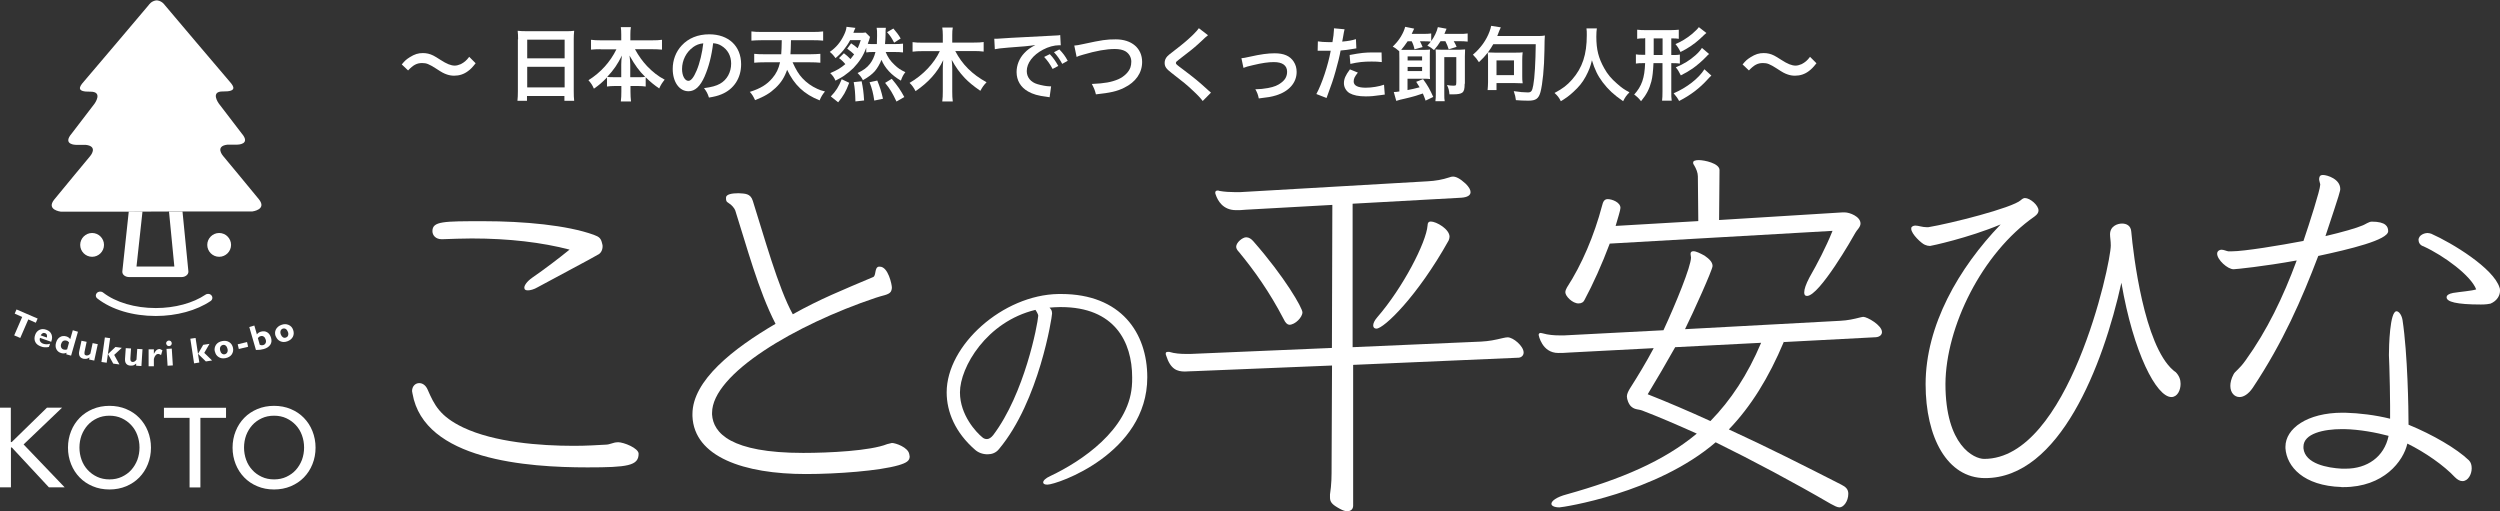 <?xml version="1.0" encoding="UTF-8"?><svg id="_レイヤー_2" xmlns="http://www.w3.org/2000/svg" viewBox="0 0 233.16 47.69"><rect x="0" y="0" width="233.16" height="47.69" fill="#333333" stroke="none"/><defs><style>.cls-1{fill:#fff;stroke-width:0px;}</style></defs><g id="_レイヤー_1-2"><path class="cls-1" d="m0,38.02h1.01v3.21h.08l3.29-3.21h1.41l-3.59,3.43,3.83,4h-1.47l-3.46-3.72h-.08v3.72H0v-7.43Z"/><path class="cls-1" d="m10.21,45.65c-.57,0-1.09-.1-1.56-.3-.48-.2-.88-.47-1.22-.82-.34-.35-.61-.76-.8-1.24-.19-.48-.29-.99-.29-1.54s.1-1.07.29-1.54c.19-.48.46-.89.8-1.24.34-.35.75-.62,1.22-.82.48-.2,1-.3,1.56-.3s1.09.1,1.56.3c.48.2.88.47,1.22.82.34.35.61.76.8,1.24.19.48.29.99.29,1.54s-.1,1.07-.29,1.54c-.19.48-.46.89-.8,1.24-.34.35-.75.62-1.22.82-.48.2-1,.3-1.56.3Zm0-.94c.43,0,.81-.08,1.15-.24.34-.16.64-.37.88-.64.24-.27.43-.58.57-.94.13-.36.2-.74.2-1.15s-.07-.79-.2-1.15c-.13-.36-.32-.67-.57-.94-.25-.27-.54-.48-.88-.64-.34-.16-.73-.24-1.15-.24s-.81.08-1.15.24c-.34.16-.64.37-.88.64-.24.27-.43.58-.57.94-.13.36-.2.74-.2,1.15s.07.79.2,1.15c.13.36.32.67.57.94.25.27.54.48.88.64.34.16.73.24,1.15.24Z"/><path class="cls-1" d="m17.68,38.97h-2.39v-.94h5.79v.94h-2.39v6.49h-1.01v-6.49Z"/><path class="cls-1" d="m25.56,45.65c-.57,0-1.09-.1-1.56-.3-.48-.2-.88-.47-1.22-.82-.34-.35-.61-.76-.8-1.24-.19-.48-.29-.99-.29-1.54s.1-1.07.29-1.54c.19-.48.46-.89.8-1.24.34-.35.75-.62,1.22-.82.48-.2,1-.3,1.56-.3s1.09.1,1.56.3c.48.2.88.47,1.22.82.34.35.61.76.8,1.24.19.48.29.99.29,1.54s-.1,1.07-.29,1.54c-.19.48-.46.89-.8,1.24-.34.35-.75.62-1.22.82-.48.2-1,.3-1.56.3Zm0-.94c.43,0,.81-.08,1.15-.24.34-.16.64-.37.88-.64.24-.27.43-.58.57-.94.13-.36.2-.74.2-1.15s-.07-.79-.2-1.15c-.13-.36-.32-.67-.57-.94-.25-.27-.54-.48-.88-.64-.34-.16-.73-.24-1.15-.24s-.81.08-1.15.24c-.34.16-.64.37-.88.64-.24.27-.43.58-.57.94-.13.36-.2.74-.2,1.15s.07.79.2,1.15c.13.36.32.67.57.94.24.27.54.48.88.64.34.16.73.24,1.15.24Z"/><path class="cls-1" d="m1.32,31.29l.75-1.73-.7-.31.17-.39,1.97.85-.17.39-.7-.31-.75,1.73-.56-.24Z"/><path class="cls-1" d="m4.55,32.36c-.12.03-.25.04-.37.03-.12,0-.25-.03-.37-.08-.25-.09-.43-.23-.52-.42-.09-.19-.1-.41-.01-.66.08-.23.22-.38.41-.47.19-.09.4-.09.64,0,.23.08.39.22.47.42.08.2.08.42-.02.68v.02s-1.05-.37-1.05-.37h0c-.04.12-.04.23.02.33.06.1.15.17.29.22.09.03.19.05.3.05s.22-.02.33-.05l-.11.31Zm-.75-1.08l.57.2c.03-.1.02-.18,0-.26-.03-.07-.08-.12-.16-.15-.08-.03-.16-.03-.23.01-.07.03-.13.1-.18.19Z"/><path class="cls-1" d="m6.19,32.9c-.08.04-.16.06-.23.06-.08,0-.16,0-.25-.03-.21-.06-.36-.18-.45-.36-.09-.18-.1-.39-.03-.62.07-.24.19-.41.36-.51.17-.11.37-.13.58-.07.08.02.16.06.22.1.06.04.11.1.16.16l.24-.83.48.14-.64,2.23-.46-.13.04-.12Zm.07-.31l.18-.65s-.07-.08-.11-.11c-.04-.03-.08-.05-.13-.06-.12-.03-.22-.02-.31.03-.09.06-.15.15-.19.28-.04.12-.03.24.01.33.04.09.12.16.23.19.05.01.09.02.14.02.05,0,.1-.01.15-.03Z"/><path class="cls-1" d="m8.35,33.34c-.09.06-.18.1-.27.12-.09.02-.19.01-.29,0-.17-.04-.29-.11-.36-.24-.07-.12-.08-.28-.04-.47l.21-.97.48.1-.19.91c-.02.11-.02.19,0,.25.02.06.07.09.15.11.07.01.13,0,.2-.02.07-.03.13-.08.19-.15l.21-.98.48.1-.33,1.53-.48-.1.04-.19Z"/><path class="cls-1" d="m9.46,33.76l.32-2.29.49.07-.32,2.29-.49-.07Zm1.1.15l-.49-.89.7-.66.59.08-.71.66.49.89-.59-.08Z"/><path class="cls-1" d="m12.7,33.91c-.08.07-.17.13-.25.16-.09.03-.18.04-.29.03-.17-.01-.3-.07-.39-.18-.09-.11-.12-.26-.11-.46l.07-.99.49.03-.06.92c0,.11,0,.19.04.25.03.05.09.08.16.09.07,0,.13-.01.2-.05.06-.04.12-.1.17-.17l.07-1,.49.03-.1,1.57-.49-.03v-.2Z"/><path class="cls-1" d="m13.86,34.15v-1.57s.49,0,.49,0v.42c.09-.16.16-.27.24-.34.08-.07.16-.1.25-.11.04,0,.09,0,.14.03.05.02.11.05.17.09l-.13.45c-.05-.04-.1-.07-.14-.08-.04-.02-.08-.03-.12-.03-.09,0-.18.04-.25.13-.07.08-.13.2-.16.34v.68s-.49,0-.49,0Z"/><path class="cls-1" d="m15.49,32.04c0-.07.02-.14.07-.19.05-.05.11-.08.18-.09.07,0,.14.02.19.06.05.05.08.11.09.18,0,.07-.02.14-.06.19-.05.05-.11.08-.18.09-.07,0-.14-.02-.19-.06-.05-.05-.08-.11-.09-.18Zm.14,2.07l-.1-1.57.49-.03.1,1.57-.49.03Z"/><path class="cls-1" d="m18.1,33.88l-.35-2.29.49-.07.35,2.29-.49.08Zm1.1-.17l-.73-.71.48-.84.59-.09-.49.84.73.71-.58.09Z"/><path class="cls-1" d="m20.03,32.78c-.05-.24,0-.45.12-.63.13-.18.32-.29.57-.34.25-.05.47-.02.66.1.19.12.3.3.35.53.05.23,0,.44-.12.62-.13.18-.32.29-.57.34-.25.05-.47.02-.65-.1-.19-.12-.3-.29-.35-.53Zm.5-.1c.03.13.08.23.16.29.08.07.17.09.27.07.1-.02.18-.08.23-.17.05-.09.06-.2.03-.33-.03-.13-.08-.23-.16-.3-.08-.07-.17-.09-.27-.07-.1.02-.18.08-.23.17-.05.09-.06.2-.03.34Z"/><path class="cls-1" d="m22.27,32.54l-.1-.43.87-.21.1.44-.87.21Z"/><path class="cls-1" d="m23.87,32.64l-.62-2.14.47-.14.24.83c.05-.07.1-.12.16-.16.06-.04.14-.08.22-.1.22-.06.41-.04.58.06.17.1.29.28.36.52.07.25.05.46-.07.64-.12.18-.32.32-.6.4-.1.03-.22.05-.34.07-.12.01-.26.02-.4.02Zm.37-.48s.1.03.15.04c.05,0,.09,0,.14-.01.12-.03.2-.1.24-.19.05-.09.05-.21.01-.33-.04-.13-.1-.22-.19-.28-.09-.06-.19-.07-.31-.03-.04.01-.09.03-.12.06-.04.03-.07.07-.11.11l.18.64Z"/><path class="cls-1" d="m25.71,31.37c-.08-.23-.08-.44.02-.64.1-.2.27-.34.51-.43.24-.09.46-.09.67,0s.35.24.43.47c.08.23.07.44-.02.63-.1.2-.27.34-.51.43-.24.09-.46.09-.66,0-.2-.09-.34-.24-.43-.47Zm.48-.18c.05.13.11.21.2.27.09.05.18.06.28.02.1-.04.17-.1.2-.2.03-.1.03-.21-.02-.33-.05-.13-.11-.21-.2-.27-.09-.05-.18-.06-.28-.03-.1.04-.16.1-.2.2-.03.1-.03.21.02.34Z"/><path class="cls-1" d="m9.7,22.84c0,.61-.5,1.11-1.11,1.11s-1.11-.5-1.11-1.11.5-1.11,1.11-1.11,1.11.5,1.11,1.11Z"/><path class="cls-1" d="m21.55,22.84c0,.61-.5,1.11-1.11,1.11s-1.11-.5-1.11-1.11.5-1.11,1.11-1.11,1.11.5,1.11,1.11Z"/><path class="cls-1" d="m14.53,29.47c-2.14,0-4.12-.59-5.45-1.63-.17-.13-.19-.36-.04-.52.14-.15.4-.17.57-.04,1.18.92,2.98,1.45,4.92,1.45,1.78,0,3.47-.46,4.64-1.25.18-.12.43-.09.56.08.13.16.09.39-.08.51-1.31.89-3.18,1.4-5.13,1.4Z"/><path class="cls-1" d="m12.01,19.72l-.6,5.59c-.01.14.04.27.16.37.12.1.29.16.47.16h4.9c.18,0,.34-.06.46-.16.12-.1.18-.23.17-.37l-.55-5.59m-.76,5.14h-3.53l.56-5.14h2.47l.5,5.14Z"/><path class="cls-1" d="m17.02,19.72h6.52s1.38-.17.61-1.13c-.58-.72-3.34-4.04-3.34-4.04,0,0-.81-.92.41-1.06h.91s1.32,0,.4-1.06l-2.12-2.77s-.85-1.16.4-1.13c1.32.02,1.01-.47.61-.92-.34-.38-6.07-7.16-6.07-7.16,0,0-.23-.35-.67-.41h0s-.05,0-.07,0c-.02,0-.04,0-.07,0h0c-.45.07-.67.43-.67.43,0,0-5.73,6.78-6.07,7.16-.4.45-.71.95.61.92,1.25-.02.4,1.13.4,1.13l-2.12,2.77c-.91,1.06.4,1.06.4,1.06h.91c1.21.14.4,1.06.4,1.06,0,0-2.76,3.32-3.34,4.04-.78.97.61,1.13.61,1.13h6.34m1.27,0h2.47"/><path class="cls-1" d="m57.62,41.24c.56,0,1.94.56,1.94,1.08,0,1.12-1.04,1.27-4.77,1.27-5.59,0-15.24-.67-16.32-6.89,0-.08-.04-.15-.04-.22,0-.45.3-.75.67-.75.3,0,.6.19.78.6.63,1.45,1.15,2.5,3.32,3.54,2.91,1.38,7.15,1.71,10.32,1.71,1.19,0,2.24-.07,2.98-.11.37,0,.71-.22,1.08-.22h.04Zm-16.43-18.93c-.56,0-.86-.37-.86-.75,0-.93,1.01-.93,4.77-.93s7.79.37,10.28,1.27c.52.19.67.33.78.82.04.11.04.19.04.26,0,.37-.19.67-.45.78-.41.26-4.02,2.16-5.59,3.02-.37.22-.71.3-.93.3s-.33-.07-.33-.26.22-.56.75-.93c1.19-.82,2.46-1.79,3.47-2.61-2.57-.67-5.63-1.04-9.13-1.04-.89,0-1.79.04-2.72.07h-.07Z"/><path class="cls-1" d="m83.16,41.31c.37,0,1.53.41,1.64,1.04,0,.08.04.15.04.22,0,.41-.3.6-1.04.82-1.79.52-5.7.82-8.64.82-5.78,0-10.43-1.6-10.58-5.4v-.19c0-3.13,3.8-6.11,7.75-8.42-1.6-3.09-2.72-7.34-3.76-10.58-.07-.19-.33-.52-.6-.67-.26-.15-.26-.26-.26-.52,0-.3.52-.41,1.16-.41.6.04,1.12,0,1.34.71,1.01,3.17,2.38,8.16,3.73,10.58,2.53-1.42,4.66-2.27,7.49-3.47.3-.11.11-.89.52-.97h.11c.78,0,1.12,1.68,1.12,1.94,0,.15-.04.3-.11.41-.22.3-.78.33-1.42.56-7.45,2.5-15.24,7.08-15.24,10.73v.15c.11,1.71,1.71,3.58,8.5,3.58,2.42,0,6.26-.19,7.83-.82l.45-.11Z"/><path class="cls-1" d="m98.83,28.64c-.34,0-.66.03-.95.05.16.16.24.29.24.55,0,.32-1.21,8.17-4.94,12.63-.29.37-.68.5-1.08.5-.45,0-.87-.16-1.16-.42-1.84-1.6-2.65-3.52-2.65-5.36,0-4.39,5.23-9.09,10.43-9.17h.24c5.59,0,8.04,3.62,8.04,7.77,0,7.12-8.43,10.01-9.32,10.01-.26,0-.39-.08-.39-.21,0-.16.21-.39.68-.6,2.94-1.39,7.25-4.31,7.59-8.35.03-.29.03-.55.03-.84,0-3.33-1.65-6.56-6.64-6.56h-.1Zm-9.3,7.96c0,2.13,1.55,3.75,2.07,4.17.13.13.29.18.45.18.18,0,.39-.13.58-.37,2.92-3.86,4.15-10.32,4.2-11.13,0-.18-.26-.55-.26-.55-4.57,1.1-7.04,5.36-7.04,7.69Z"/><path class="cls-1" d="m126.2,34.01v13.15c0,.33-.22.52-.56.52-.19,0-.41-.08-.67-.22-.75-.41-.93-.63-.93-1.08v-.26c.15-1.01.15-1.6.15-2.79l.04-9.24-12.71.52c-.41,0-.75.04-1.01.04-.71,0-1.34-.19-1.75-1.49-.04-.08-.04-.15-.04-.19,0-.11.07-.15.19-.15h.15c.48.15,1.04.19,1.56.19h.41l13.19-.56.04-13.34-8.09.45c-.33.04-.63.04-.89.04-1.23,0-1.71-.89-1.9-1.45-.04-.08-.04-.15-.04-.19,0-.11.07-.19.22-.19.04,0,.11,0,.19.04.45.08.97.11,1.45.11h.45l17.48-1.01c.75-.04,1.38-.15,2.05-.37.11-.04.19-.07.33-.07.26,0,.63.15,1.19.67.3.3.45.56.45.78,0,.3-.3.48-.86.52l-10.14.56v13.38l11.96-.52c.78-.04,1.3-.15,2.05-.33.19-.04.33-.07.45-.07.52,0,1.49.82,1.49,1.42,0,.26-.19.45-.45.48l-15.46.67Zm-5.96-3.73c-.19,0-.37-.19-.52-.52-1.34-2.57-2.76-4.55-4.17-6.26-.15-.15-.26-.33-.26-.48,0-.41.6-.89.93-.89.26,0,.48.15.67.37,2.94,3.35,4.58,6.22,4.58,6.63,0,.45-.67,1.16-1.23,1.16Zm7.83.07c0-.19.11-.45.37-.75,2.42-2.79,4.58-7,4.7-8.57,0-.26.11-.37.3-.37.52,0,1.75.71,1.75,1.42,0,.11-.04.22-.08.34-2.91,5.22-6.04,8.23-6.74,8.23-.19,0-.3-.11-.3-.3Z"/><path class="cls-1" d="m166.38,31.85c-1.42,3.39-3.09,6.07-5.14,8.2,3.58,1.64,7.12,3.43,10.47,5.14.45.22.67.45.67.86,0,.71-.45,1.27-.82,1.27-.22,0-.48-.15-.82-.33-3.46-2.01-7.23-4.02-10.73-5.74-5.55,4.77-14.31,6.07-14.57,6.07-.48,0-.75-.15-.75-.33,0-.26.45-.63,1.45-.89,5.07-1.42,9.02-3.09,12.11-5.66-1.83-.82-3.54-1.56-5.11-2.16-.37-.15-.97,0-1.3-.82-.07-.19-.11-.34-.11-.48,0-.22.11-.45.26-.71.78-1.23,1.53-2.46,2.24-3.8l-7.86.41c-.45.04-.78.04-1.04.04-1.53,0-1.83-1.68-1.83-1.68,0-.11.07-.19.19-.19.07,0,.11.04.19.04.52.15,1.08.19,1.57.19h.45l9.24-.48c1.16-2.5,2.57-5.96,2.57-6.78,0-.11-.04-.22-.04-.3v-.07c0-.15.11-.22.26-.22.26,0,.63.19,1.04.41.48.33.75.63.75.97s-1.79,4.32-2.57,5.89l14.46-.78c.74-.04,1.23-.15,1.94-.33.07,0,.15-.04.22-.04.37,0,1.75.78,1.75,1.42,0,.26-.22.45-.56.48l-8.57.45Zm-16.25-9.13c-.71,1.9-1.57,3.8-2.35,5.25-.08.19-.26.33-.56.33-.56,0-1.23-.67-1.23-1.04,0-.15.07-.3.15-.45,1.38-2.12,2.54-4.84,3.28-7.64.08-.33.19-.6.52-.6.41,0,1.19.3,1.19.82,0,.22-.26,1.01-.45,1.68l7.71-.45-.04-4.17c0-.34-.15-.71-.37-1.08-.07-.07-.07-.15-.07-.22,0-.15.22-.22.52-.22.52,0,1.94.3,1.94.93l-.04,4.66,11.48-.71h.26c.41,0,1.45.37,1.45,1.04,0,.34-.37.63-.48.86-.22.41-3.35,5.89-4.51,5.89-.19,0-.26-.11-.26-.33,0-.3.15-.75.48-1.38.74-1.3,1.53-2.79,2.16-4.36l-20.79,1.19Zm6.11,9.65c-.86,1.53-1.71,2.98-2.57,4.4,1.9.75,3.88,1.6,5.85,2.5,1.9-1.94,3.47-4.32,4.73-7.3l-8.01.41Z"/><path class="cls-1" d="m202.89,34.68c.37.37.48.75.48,1.12,0,.6-.3,1.23-.86,1.23-1.38,0-3.54-4.1-4.66-10.66-1.71,7.75-5.78,18.22-12.71,18.22-3.54,0-5.55-3.8-5.55-8.76,0-5.48,3.09-10.84,7-14.9-3.02,1.27-6.52,2.01-6.59,2.01-.15,0-.33-.04-.48-.11-.3-.11-1.27-1.01-1.27-1.49,0-.07,0-.15.07-.19.07-.07.19-.11.33-.11.26,0,.63.15,1.04.15h.15c2.05-.34,7.83-1.79,8.64-2.53.11-.11.26-.19.37-.19.48,0,1.27.67,1.27,1.16,0,.19-.11.37-.37.56-4.92,3.43-8.27,10.29-8.31,15.61,0,5.78,2.68,7,3.61,7,7.86,0,11.81-18.15,11.81-19.9,0-.45-.07-.75-.07-1.04,0-.78.71-1.01,1.12-1.01s.82.19.86.75c.19,2.12,1.19,10.58,3.91,12.93l.19.15Z"/><path class="cls-1" d="m216.4,17.21c-.04-.19-.11-.37-.11-.52,0-.11.04-.19.07-.26.07-.08.15-.11.3-.11.37,0,1.6.37,1.6,1.3,0,.19,0,.26-1.38,4.4,1.57-.37,2.91-.75,3.5-1.01.19-.07.56-.34.82-.34,1.34,0,1.53.48,1.53.89,0,.82-3.58,1.68-6.52,2.31-1.53,4.02-3.28,8.05-6.11,12.3-.41.6-.86.86-1.23.86-.48,0-.86-.41-.86-1.04,0-.3.08-.67.3-1.08.15-.3.52-.45,1.12-1.3,2.01-2.79,3.5-5.89,4.77-9.32-3.09.56-5.7.82-5.89.82-.56,0-1.53-.89-1.53-1.45,0-.15.07-.26.22-.33.08-.04.15-.04.19-.04.22,0,.41.11.63.15h.3c1.19,0,4.55-.56,6.71-.97.56-1.64,1.56-4.77,1.56-5.22v-.04Zm1.97,28.21c-3.54-.11-5.1-1.9-5.22-3.61v-.15c0-1.68,2.01-3.17,5.33-3.17h.22c1.38.04,2.83.22,4.21.56v-1.23c0-1.16-.04-2.46-.07-3.65,0-.37-.04-.71-.04-1.04,0-.82.08-4.1.71-4.1.22,0,.48.34.56.82.48,3.17.56,8.35.56,9.76,2.27.93,4.51,2.24,5.63,3.32.19.19.26.45.26.75,0,.56-.34,1.19-.86,1.19-.22,0-.45-.11-.71-.37-1.01-1.08-2.76-2.31-4.43-3.13-.37,1.64-2.2,4.06-5.96,4.06h-.19Zm.41-1.71c1.97,0,3.58-1.08,3.99-3.06-1.12-.3-2.68-.6-4.14-.63h-.22c-1.68,0-3.58.41-3.58,1.64v.15c.15,1.45,2.24,1.83,3.58,1.9h.37Zm6.78-21.31c0-.52.63-.67.82-.67.15,0,.26.04.37.07,1.94.86,5.81,3.21,6.37,5.03.04.08.04.19.04.3,0,.41-.26.93-.89,1.19-.15.04-.48.08-.89.08-2.31,0-3.2-.26-3.2-.67,0-.19.19-.33.6-.41.67-.11,1.75-.19,2.16-.33-.48-1.27-2.98-3.13-4.92-4.02-.26-.07-.45-.3-.45-.56Z"/><path class="cls-1" d="m37.47,6.01c.28-.34.41-.46.74-.67.46-.29.8-.39,1.23-.39.34,0,.65.07.97.23q.2.1.68.41c.57.37.97.53,1.33.53.16,0,.38-.06.56-.14.32-.17.52-.33.78-.68l.6.6c-.31.39-.46.55-.71.73-.38.29-.81.43-1.3.43-.22,0-.46-.04-.66-.11-.29-.1-.44-.17-1.03-.56-.66-.42-.89-.51-1.29-.51-.49,0-.83.18-1.31.69l-.59-.56Z"/><path class="cls-1" d="m48.32,3.67c0-.29-.01-.55-.04-.8.24.03.49.04.83.04h3.63c.35,0,.59,0,.81-.04-.03.29-.04.5-.04.77v4.85c0,.39.01.64.04.91h-.91v-.45h-3.49v.45h-.89c.03-.25.04-.56.04-.91V3.67Zm.85,1.77h3.49v-1.74h-3.49v1.74Zm0,2.71h3.49v-1.92h-3.49v1.92Z"/><path class="cls-1" d="m56.01,4.59c-.33,0-.59.01-.89.04v-.92c.29.04.54.05.89.05h1.93v-.53c0-.29-.01-.48-.04-.7h.94c-.04.21-.05.41-.05.69v.54h2.04c.38,0,.65-.01.91-.05v.92c-.33-.03-.56-.04-.91-.04h-1.61c.35.64.71,1.13,1.13,1.58.51.53,1.04.95,1.64,1.26-.23.28-.36.48-.51.82-.48-.33-.8-.59-1.26-1.04v.86c-.23-.03-.44-.05-.75-.05h-.67v.51c0,.35.02.67.05.93h-.95c.04-.28.05-.58.05-.93v-.51h-.59c-.31,0-.53.02-.75.05v-.85c-.43.45-.74.72-1.22,1.05-.15-.34-.26-.51-.51-.79,1.13-.7,2.03-1.7,2.61-2.88h-1.47Zm1.93,1.43c0-.23.02-.53.06-.84-.4.81-.76,1.34-1.37,1.99.17.02.32.03.67.03h.64v-1.18Zm1.57,1.18c.35,0,.48,0,.66-.03-.58-.58-.92-1.04-1.46-1.99.04.31.07.61.07.83v1.19h.73Z"/><path class="cls-1" d="m65.73,7.1c-.43.97-.91,1.41-1.52,1.41-.86,0-1.47-.87-1.47-2.08,0-.83.29-1.6.83-2.18.63-.69,1.52-1.05,2.58-1.05,1.8,0,2.97,1.1,2.97,2.79,0,1.3-.68,2.33-1.82,2.8-.36.15-.65.22-1.18.31-.13-.4-.22-.56-.46-.88.69-.09,1.14-.21,1.49-.41.65-.36,1.04-1.07,1.04-1.88,0-.72-.32-1.31-.92-1.67-.23-.14-.43-.2-.76-.23-.14,1.18-.41,2.21-.78,3.06Zm-1.1-2.69c-.63.45-1.02,1.22-1.02,2.03,0,.62.26,1.1.59,1.1.25,0,.5-.32.77-.96.29-.68.53-1.69.62-2.54-.39.04-.66.15-.97.37Z"/><path class="cls-1" d="m73.92,5.81c.32.7.57,1.12.92,1.49.38.41.86.75,1.37.98.23.11.38.16.73.25-.25.31-.35.48-.5.83-1.45-.57-2.37-1.45-3.03-2.85-.24.69-.56,1.2-1.08,1.69-.53.5-1.04.8-1.91,1.14-.16-.35-.29-.56-.49-.77,1.01-.32,1.6-.69,2.1-1.28.37-.43.58-.87.72-1.48h-1.46c-.34,0-.64.01-.95.04v-.83c.26.03.56.04.94.04h1.58q.04-.5.05-1.31h-1.86c-.39,0-.7.02-.97.04v-.86c.25.04.59.05.97.05h4.74c.37,0,.71-.01.98-.05v.86c-.29-.03-.59-.04-.97-.04h-2.03c-.02.8-.02.92-.05,1.31h1.83c.37,0,.68-.02.96-.04v.83c-.31-.03-.6-.04-.95-.04h-1.64Z"/><path class="cls-1" d="m78.7,4.96c.22.16.42.34.62.55.14-.17.2-.25.34-.44-.18-.18-.36-.32-.65-.53l.37-.5c.25.16.4.27.61.46.11-.24.17-.39.29-.76h-.99c-.35.66-.85,1.27-1.37,1.68-.17-.25-.31-.4-.53-.58.59-.41.99-.89,1.31-1.55.15-.31.22-.51.25-.79l.83.1c-.03.06-.04.08-.07.15q-.02.07-.07.17s0,.01-.05.14h.6c.24,0,.4,0,.54-.03l.41.41q-.04.11-.08.29c-.03.08-.06.19-.13.36.18.02.36.02.61.02h.24c.01-.31.02-.47.02-.77,0-.42,0-.54-.04-.75h.86c-.03.18-.03.27-.03.66,0,.25-.02.49-.05.86h.89c.32,0,.57-.01.79-.04v.82c-.23-.03-.47-.04-.79-.04h-.83c.2.48.43.83.83,1.2.33.32.56.47,1.01.68-.2.25-.28.41-.42.79-.88-.51-1.49-1.17-1.81-1.94-.16.4-.39.79-.62,1.06-.26.29-.6.55-1.11.84-.12-.25-.25-.42-.5-.67.55-.26.86-.48,1.16-.86.22-.29.4-.65.51-1.1h-.13c-.36,0-.47,0-.73.04v-.44c-.29.78-.64,1.31-1.2,1.9-.22.22-.56.5-.89.73-.2.13-.36.22-.78.44-.12-.28-.24-.46-.49-.7.67-.29.97-.47,1.41-.84-.16-.2-.4-.43-.59-.56l.46-.46Zm-1.22,4.04c.49-.51.75-.92,1.02-1.61l.7.33c-.32.85-.53,1.21-1.03,1.82l-.69-.55Zm2.3.45c-.02-.76-.05-1.22-.16-1.79l.74-.08c.13.65.18.98.23,1.79l-.81.09Zm1.76-.06c-.1-.68-.21-1.13-.44-1.72l.72-.16c.25.62.38,1.02.53,1.7l-.81.17Zm2.07.08c-.38-.8-.59-1.16-1.06-1.74l.62-.38c.59.71.82,1.06,1.17,1.7l-.73.42Zm-.29-6.81c.27.31.51.62.68.93l-.61.39c-.23-.44-.34-.62-.66-.98l.59-.34Z"/><path class="cls-1" d="m89.09,4.76c.65,1.25,1.57,2.17,2.92,2.91-.29.31-.35.4-.58.8-.68-.47-1.08-.81-1.45-1.19-.5-.53-.84-1.01-1.22-1.7.04.34.05.62.05.85v2.1c0,.36.01.66.05.93h-.98c.04-.29.05-.57.05-.94v-2.09c0-.19.01-.53.04-.82-.56,1.16-1.37,2.06-2.58,2.89-.18-.34-.33-.55-.56-.77,1.25-.72,2.29-1.82,2.82-2.96h-1.64c-.34,0-.62.01-.9.05v-.89c.29.04.54.05.9.05h1.92v-.71c0-.29-.02-.49-.05-.7h.98c-.04.21-.05.41-.05.69v.71h2.02c.38,0,.66-.01.91-.05v.89c-.28-.04-.59-.05-.91-.05h-1.75Z"/><path class="cls-1" d="m92.74,3.61c.17,0,.25,0,.29,0q.13,0,1.24-.08c.55-.03,1.83-.1,3.84-.2.62-.03.65-.03.77-.06l.05.95q-.08,0-.16,0c-.45,0-1.01.15-1.49.41-.95.5-1.52,1.25-1.52,2,0,.58.37,1.04,1,1.22.37.11.85.2,1.12.2,0,0,.07,0,.15,0l-.14,1.02c-.1-.02-.11-.02-.25-.04-.83-.1-1.3-.24-1.76-.5-.69-.39-1.07-1.03-1.07-1.81,0-.64.25-1.27.71-1.76.29-.31.56-.51,1.04-.76-.61.09-1.07.14-2.53.24-.67.05-1.01.1-1.25.15l-.05-.98Zm5.17,1.44c.33.35.53.64.79,1.1l-.53.28c-.25-.46-.46-.76-.79-1.12l.53-.26Zm1.16.91c-.22-.41-.47-.77-.77-1.09l.5-.26c.34.35.55.63.78,1.06l-.52.29Z"/><path class="cls-1" d="m100.19,4.25c.25-.02.38-.04.88-.15,1.71-.37,2.12-.43,2.99-.43,1.49,0,2.46.83,2.46,2.11,0,1.02-.6,1.88-1.67,2.4-.68.34-1.27.47-2.64.62-.1-.41-.17-.56-.38-.97,1.2-.05,1.83-.17,2.47-.44.54-.24.98-.67,1.13-1.11.05-.15.08-.34.08-.53,0-.41-.21-.77-.57-.98-.24-.13-.56-.2-.97-.2-.78,0-1.75.17-2.96.53-.38.11-.44.13-.6.21l-.22-1.07Z"/><path class="cls-1" d="m112.67,3.28c-.13.09-.27.22-.92.83-.38.35-.91.77-1.79,1.44-.23.17-.29.23-.29.32,0,.11.02.13.68.62,1.17.89,1.39,1.07,2.37,1.96.08.08.12.11.22.19l-.77.78c-.2-.27-.47-.56-.98-1.03-.53-.5-.78-.7-1.94-1.6-.5-.38-.63-.59-.63-.93,0-.22.08-.43.25-.61.1-.11.11-.11.66-.54.81-.62,1.23-.98,1.73-1.46.34-.34.42-.44.55-.62l.86.66Z"/><path class="cls-1" d="m115.78,5.43q.21-.01.78-.14c1.02-.23,1.7-.32,2.32-.32.86,0,1.43.25,1.77.77.19.29.28.6.28.97,0,1-.71,1.81-1.9,2.18-.47.14-.65.17-1.63.29-.08-.38-.14-.52-.32-.86h.11c.28,0,.7-.04,1.07-.11.58-.11.92-.25,1.25-.51.36-.27.53-.6.53-1.01,0-.59-.44-.9-1.23-.9-.52,0-1.1.08-1.97.29-.48.11-.62.15-.87.25l-.19-.9Z"/><path class="cls-1" d="m122.92,3.86c.27.04.57.07,1.01.07.09,0,.17,0,.34,0,.07-.36.14-.94.14-1.15,0-.03,0-.08,0-.14l.99.09q-.05.17-.14.72c-.04.21-.04.26-.08.43.56-.05.91-.11,1.28-.23l.04.86q-.06,0-.24.04c-.38.07-.98.15-1.23.16-.08.47-.27,1.26-.47,1.94-.22.78-.35,1.16-.84,2.49l-.95-.37c.52-.95,1.1-2.7,1.34-4.04-.05,0-.08,0-.1,0h-.44s-.11,0-.24,0c-.14,0-.24,0-.3,0-.04,0-.08,0-.14,0l.02-.87Zm3.72,2.91c-.3.38-.39.56-.39.83,0,.38.38.58,1.13.58.55,0,1.27-.12,1.7-.28l.07.92c-.13.01-.2.02-.37.05-.62.09-.95.12-1.4.12-.67,0-1.15-.1-1.51-.3-.32-.19-.53-.55-.53-.92,0-.4.14-.74.56-1.3l.74.3Zm2.23-.98c-.36-.04-.57-.05-.95-.05-.74,0-1.24.05-1.98.22l-.07-.83c1.07-.2,1.43-.24,2.24-.24.2,0,.27,0,.74,0l.02.89Z"/><path class="cls-1" d="m132.95,9.36c-.11-.32-.16-.42-.25-.64-.48.17-.94.31-1.72.49-.38.08-.4.09-.76.2l-.23-.83c.17,0,.21,0,.52-.05v-3.08c0-.37,0-.51-.01-.67-.26-.22-.38-.32-.61-.43.34-.34.56-.6.77-.95.2-.34.32-.62.39-.9l.84.17c-.04.1-.13.26-.23.49h1.08c.35,0,.53-.01.74-.04v.71c.3-.41.52-.87.62-1.3l.81.15q-.13.32-.2.48h1.34c.4,0,.58,0,.83-.04v.76c-.25-.03-.45-.04-.83-.04h-.47c.15.25.18.32.27.53l-.74.23c-.09-.3-.16-.45-.31-.76h-.45c-.21.35-.32.48-.61.83-.19-.17-.33-.27-.62-.42.17-.17.22-.23.32-.37-.19-.02-.36-.03-.61-.03h-.4c.1.2.16.31.25.54l-.76.21c-.05-.26-.13-.5-.26-.75h-.38c-.22.33-.42.59-.6.8.13,0,.2,0,.4,0h1.61c.37,0,.5,0,.68-.03-.02.2-.02.33-.02.72v1.32c0,.37,0,.53.02.71-.17-.02-.31-.03-.66-.03h-1.44v1.06c.51-.1.59-.12,1.13-.26-.11-.19-.16-.27-.32-.51l.64-.25c.47.65.65.99.95,1.66l-.73.35Zm-1.67-3.72h1.35v-.38h-1.35v.38Zm0,.99h1.35v-.39h-1.35v.39Zm5.32,1.18c0,.5-.06.7-.22.83-.16.11-.39.16-.88.16h-.32c-.03-.38-.08-.56-.23-.87.2.04.42.06.56.06.3,0,.3,0,.31-.35v-2.31h-1.12s0,3.42,0,3.42c0,.35,0,.5.04.69h-.87c.03-.25.04-.37.04-.64v-3.54c0-.34,0-.44-.02-.65.19.02.41.03.64.03h1.26c.35,0,.46,0,.85-.03-.01.22-.02.45-.02.64v2.56Z"/><path class="cls-1" d="m138.78,5.54c0-.26,0-.47-.03-.64-.29.38-.46.56-.82.9-.16-.26-.31-.45-.56-.7.72-.61,1.25-1.35,1.55-2.16.08-.24.13-.38.15-.53l.9.14c-.04.09-.05.11-.14.32-.1.25-.14.35-.19.49h3.66c.32,0,.53,0,.78-.05q-.03.26-.04,1.43c-.02,1.58-.17,3.1-.37,3.85-.17.61-.43.8-1.13.8-.44,0-.77-.02-1.16-.05-.04-.29-.07-.46-.2-.84.5.08.97.12,1.31.12.32,0,.41-.12.51-.68.13-.68.21-2.12.23-3.82h-3.96c-.17.29-.29.49-.5.77.22.01.38.02.62.02h1.95c.29,0,.48,0,.67-.03-.03.24-.04.45-.04.73v1.45c0,.26,0,.46.04.71-.21-.01-.48-.02-.7-.02h-1.74v.65h-.83c.02-.22.04-.5.04-.73v-2.12Zm.79,1.47h1.63v-1.38h-1.63v1.38Z"/><path class="cls-1" d="m148.93,2.64c-.03.13-.05.5-.05.77,0,1.21.2,2,.74,2.96.31.56.65.96,1.19,1.43.44.39.67.55,1.16.81-.29.29-.41.47-.59.83-.92-.64-1.37-1.07-1.91-1.77-.46-.61-.74-1.19-1-2.05-.14.6-.28.95-.58,1.52-.3.55-.62.95-1.16,1.44-.39.36-.64.54-1.16.86-.17-.35-.32-.53-.59-.77.77-.41,1.16-.71,1.64-1.25.97-1.11,1.37-2.34,1.37-4.14,0-.29,0-.43-.03-.63h.97Z"/><path class="cls-1" d="m153.34,3.58c-.32,0-.46,0-.65.04v-.85c.25.03.47.04.77.04h2.34c.33,0,.52-.02.77-.04v.85c-.19-.03-.3-.04-.65-.04h-.05v1.55h.14c.33,0,.48,0,.66-.04v.84c-.19-.03-.35-.04-.67-.04h-.13v2.63c0,.42,0,.62.04.87h-.9c.03-.26.04-.44.04-.86v-2.64h-.84c-.04.8-.09,1.28-.2,1.71-.18.69-.45,1.22-.96,1.84-.21-.27-.35-.41-.64-.62.71-.79.97-1.54,1.02-2.93h-.19c-.29,0-.46,0-.67.04v-.86c.2.04.36.04.67.04h.2v-1.55h-.1Zm.89,1.55h.83v-1.55h-.83v1.55Zm5.38,1.92c-.16.14-.18.17-.31.31-.77.86-1.64,1.52-2.7,2.06-.13-.25-.27-.45-.51-.72,1.22-.52,2.34-1.39,2.87-2.24l.65.59Zm-.47-3.97c-.08.06-.17.14-.6.55-.54.49-1.1.87-1.81,1.22-.14-.3-.27-.5-.47-.74.54-.22,1.07-.55,1.53-.93.34-.29.54-.49.65-.65l.71.55Zm.25,1.96c-.1.09-.18.15-.31.3-.31.33-.86.8-1.22,1.05-.37.25-.73.46-1.1.64-.17-.34-.28-.53-.47-.75.77-.32,1.29-.65,1.84-1.13.25-.22.47-.47.6-.68l.67.57Z"/><path class="cls-1" d="m162.52,6.01c.28-.34.41-.46.74-.67.46-.29.8-.39,1.23-.39.35,0,.65.07.97.23q.2.1.68.41c.57.37.97.53,1.33.53.16,0,.38-.06.56-.14.32-.17.52-.33.78-.68l.6.6c-.31.39-.47.55-.71.73-.38.29-.81.43-1.3.43-.23,0-.46-.04-.66-.11-.29-.1-.44-.17-1.03-.56-.66-.42-.89-.51-1.29-.51-.49,0-.83.18-1.31.69l-.59-.56Z"/></g></svg>
